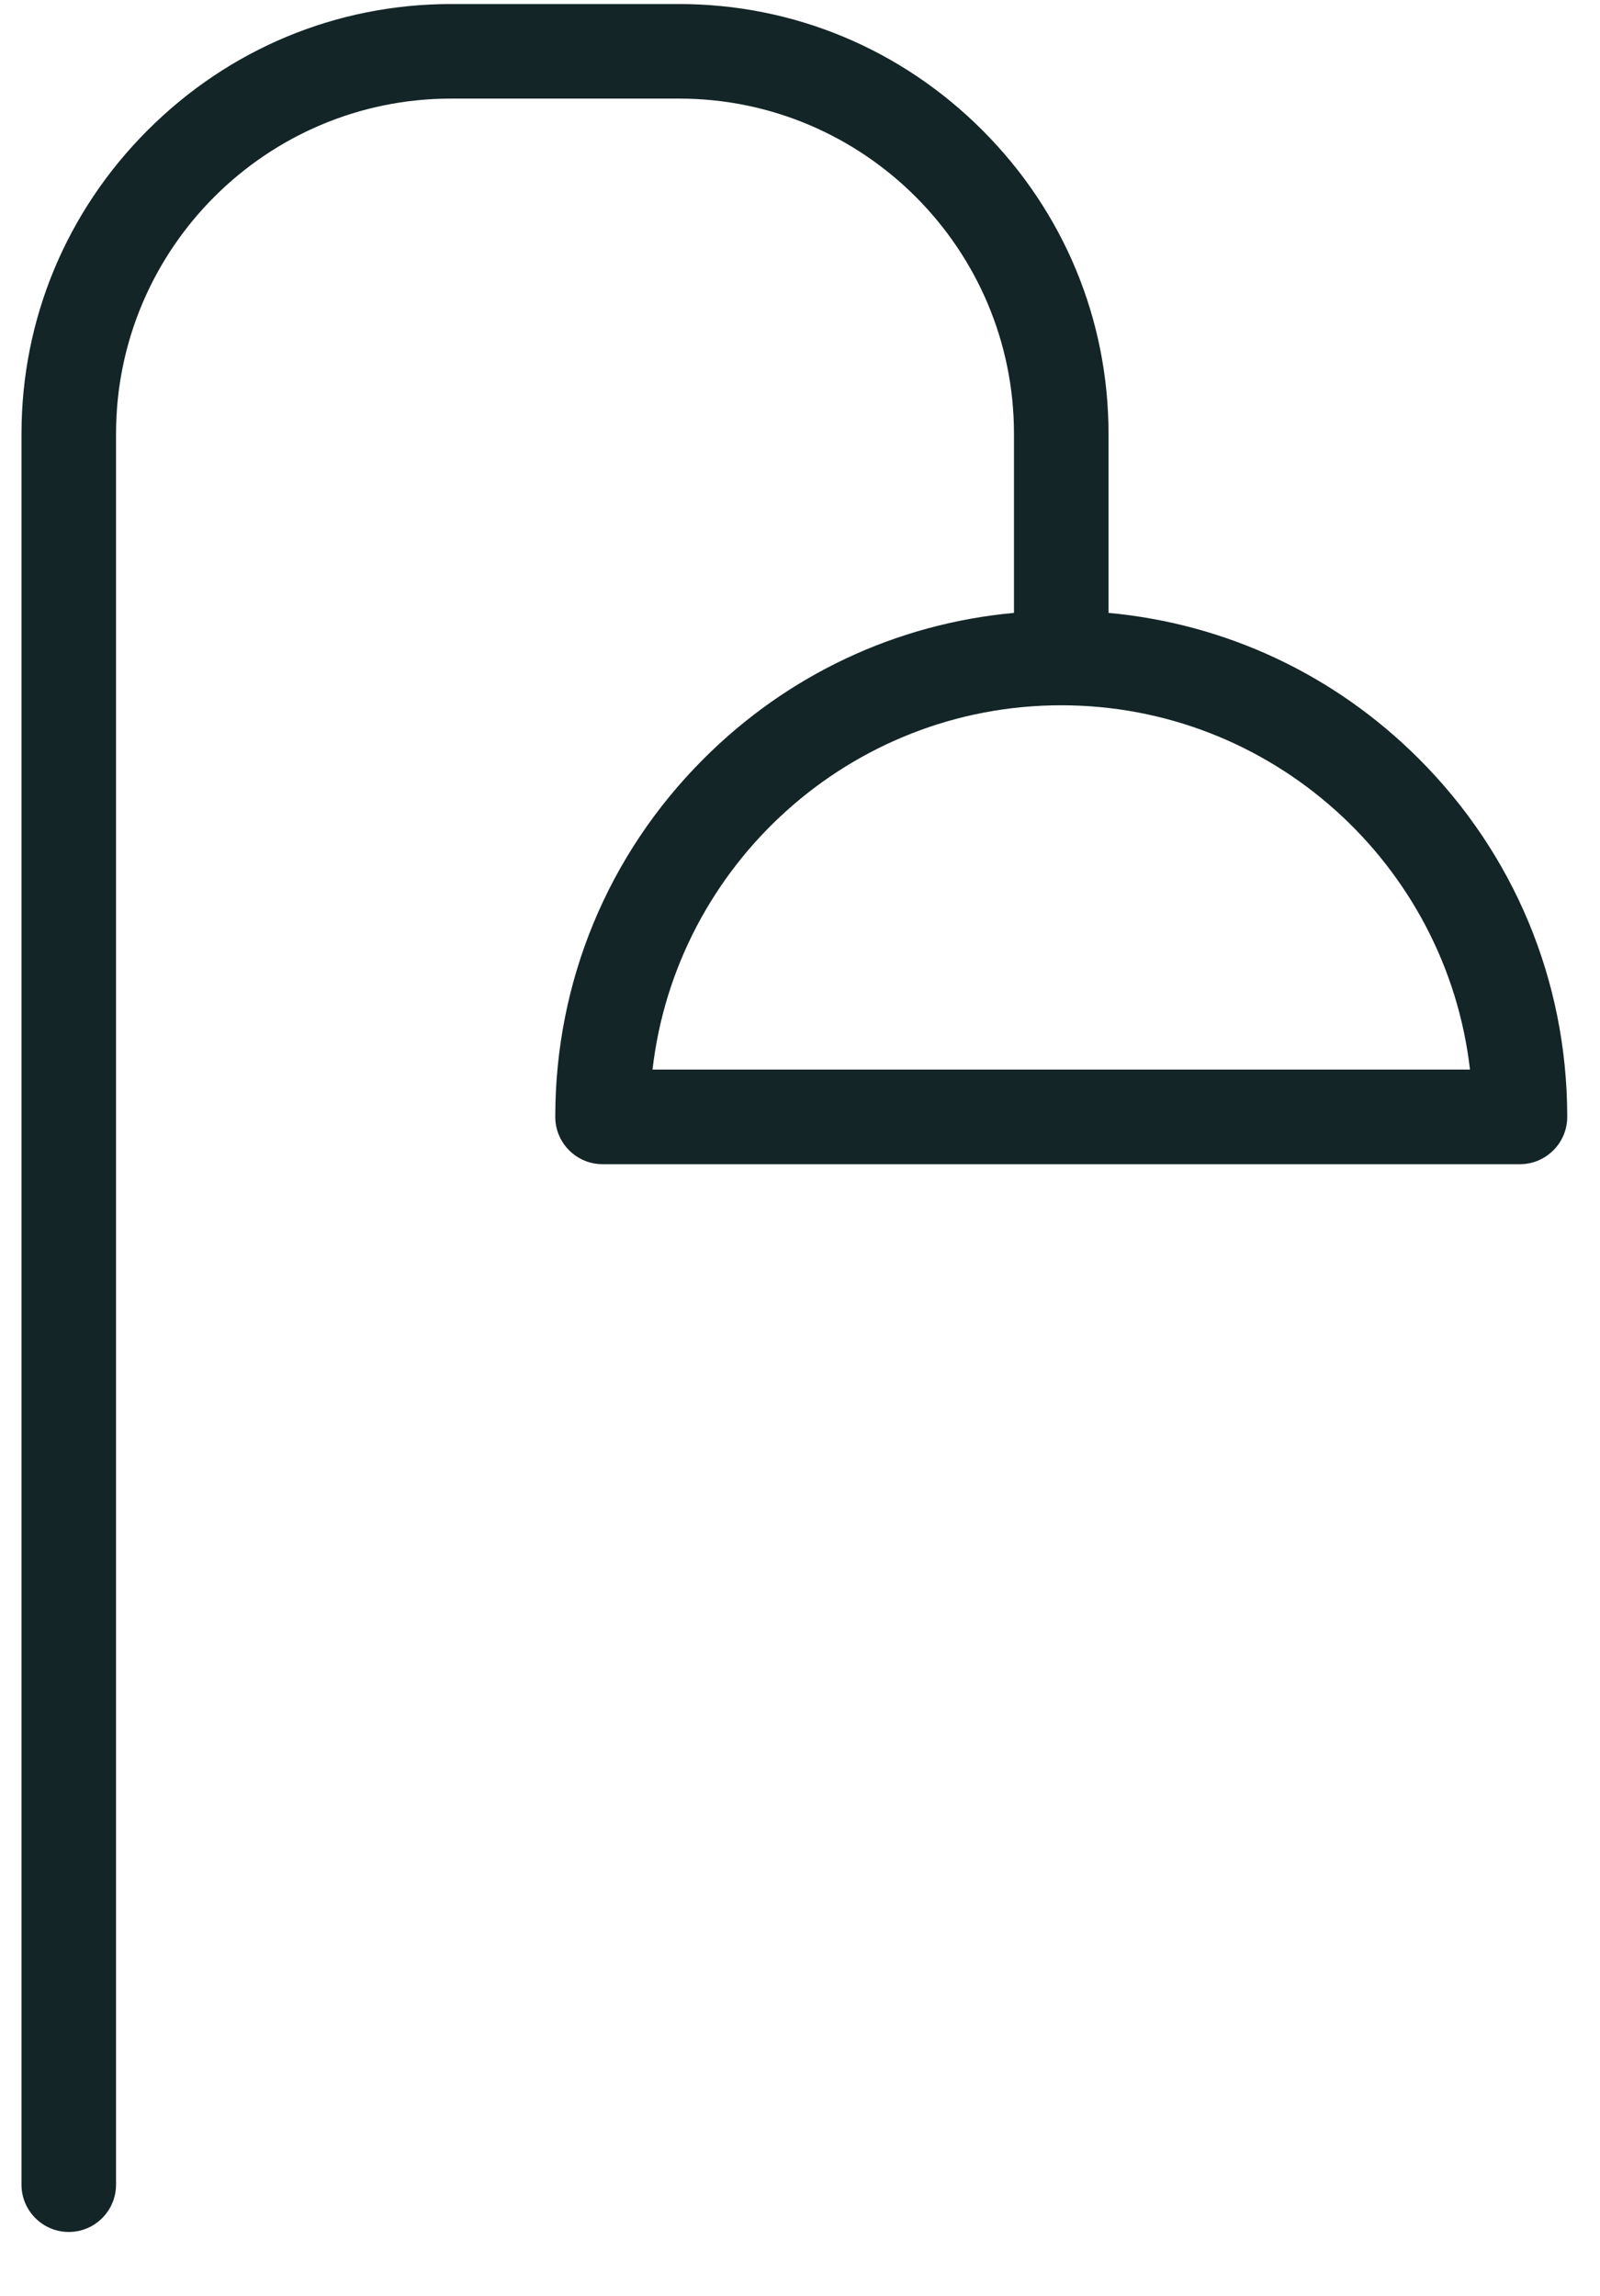 <svg width="23" height="33" viewBox="0 0 23 33" fill="none" xmlns="http://www.w3.org/2000/svg">
<path d="M22.529 16.027C22.522 14.093 21.766 12.276 20.398 10.908C19.186 9.695 17.621 8.964 15.935 8.809V6.235C15.935 4.591 15.291 3.041 14.122 1.872C12.953 0.702 11.404 0.058 9.761 0.058H6.484C4.84 0.058 3.291 0.702 2.122 1.872C0.953 3.041 0.309 4.591 0.309 6.235V31.4C0.309 31.775 0.613 32.08 0.989 32.08C1.364 32.08 1.668 31.775 1.668 31.4V6.235C1.668 3.578 3.828 1.417 6.484 1.417H9.761C12.416 1.417 14.576 3.578 14.576 6.235V8.809C12.89 8.964 11.325 9.695 10.113 10.908C8.739 12.282 7.982 14.109 7.982 16.053C7.982 16.428 8.287 16.733 8.662 16.733H21.849C22.224 16.733 22.529 16.428 22.529 16.053C22.529 16.044 22.529 16.035 22.529 16.027ZM9.38 15.373C9.719 12.43 12.225 10.137 15.255 10.137C18.287 10.137 20.793 12.43 21.131 15.373H9.38Z" fill="#132526"/>
</svg>
